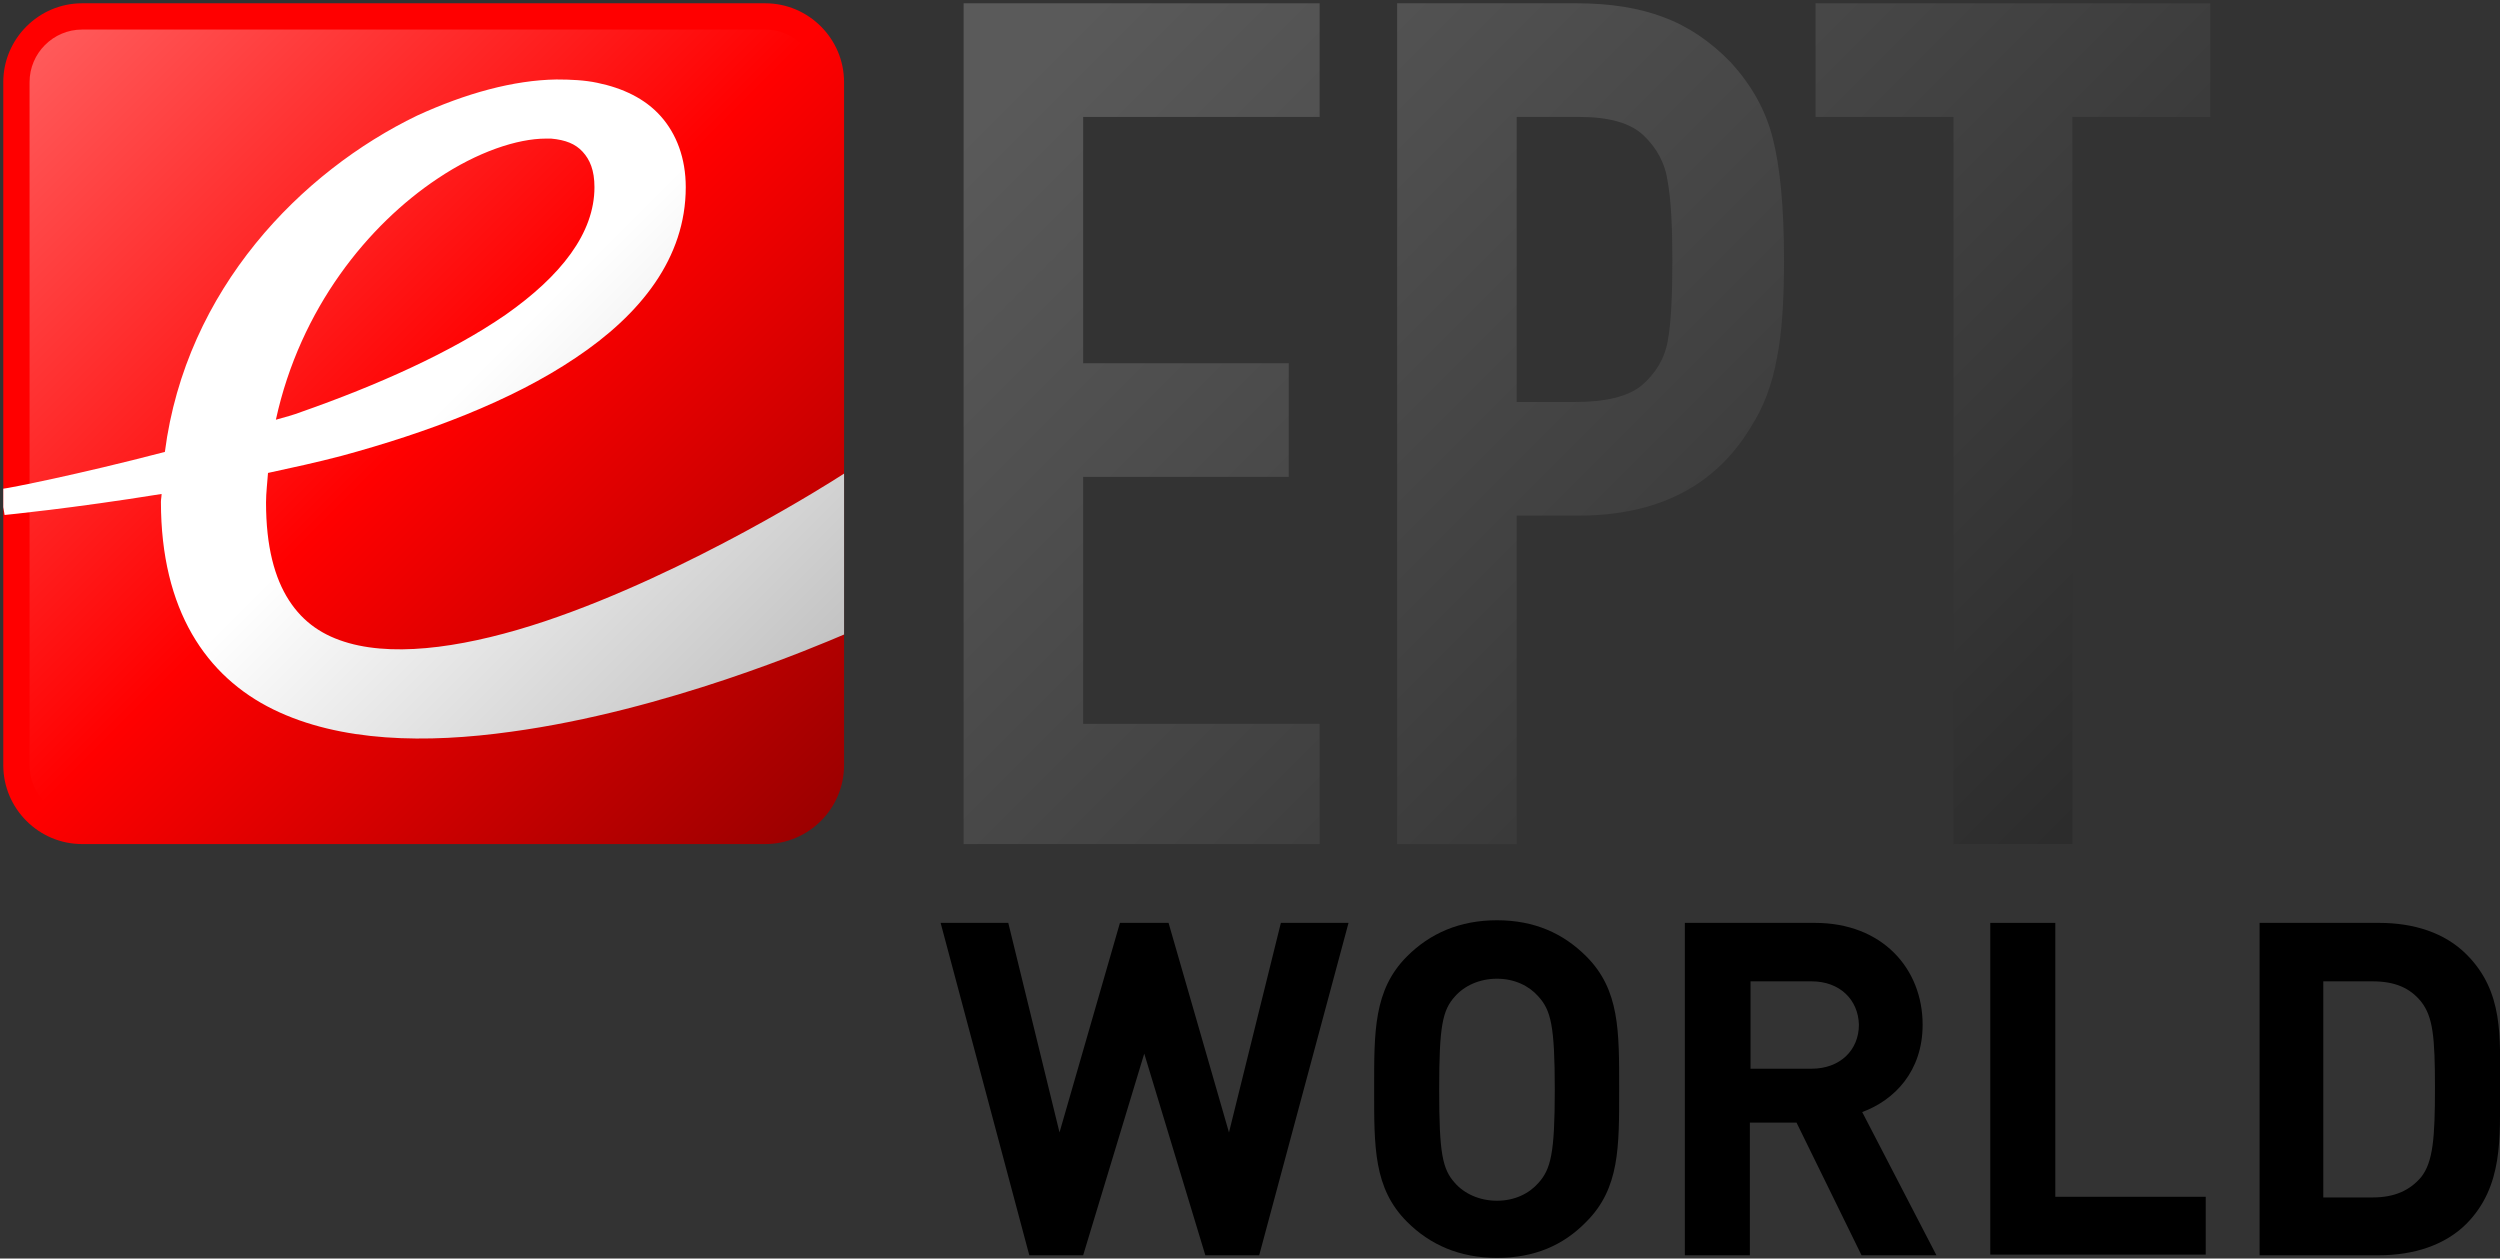 <?xml version="1.0" encoding="utf-8"?>
<!-- Generator: Adobe Illustrator 21.0.0, SVG Export Plug-In . SVG Version: 6.00 Build 0)  -->
<svg version="1.1"
	 id="svg2" inkscape:version="0.91 r13725" sodipodi:docname="A.svg" xmlns:inkscape="http://www.inkscape.org/namespaces/inkscape" xmlns:sodipodi="http://sodipodi.sourceforge.net/DTD/sodipodi-0.dtd" xmlns:svg="http://www.w3.org/2000/svg"
	 xmlns="http://www.w3.org/2000/svg" xmlns:xlink="http://www.w3.org/1999/xlink" x="0px" y="0px" viewBox="0 0 380.6 191.6"
	 style="enable-background:new 0 0 380.6 191.6;" xml:space="preserve">
<rect x="0" y="0" width="380.6" height="191.6" fill="#333333" stroke="none"/>
<style type="text/css">
	.st0{fill:url(#SVGID_1_);}
	.st1{fill:url(#SVGID_2_);}
	.st2{fill:url(#SVGID_3_);}
	.st3{fill:url(#SVGID_4_);}
	.st4{fill:url(#SVGID_5_);}
	.st5{fill:url(#SVGID_6_);}
</style>
<sodipodi:namedview  bordercolor="#666666" borderopacity="1.0" fit-margin-bottom="0.5" fit-margin-left="0.5" fit-margin-right="0.5" fit-margin-top="0.5" id="base" inkscape:current-layer="svg2" inkscape:cx="153.34144" inkscape:cy="-2.9493893" inkscape:document-units="px" inkscape:object-nodes="true" inkscape:pageopacity="0.0" inkscape:pageshadow="2" inkscape:snap-bbox="false" inkscape:snap-center="false" inkscape:snap-global="true" inkscape:snap-grids="true" inkscape:snap-intersection-paths="false" inkscape:snap-object-midpoints="true" inkscape:snap-others="false" inkscape:snap-page="false" inkscape:snap-smooth-nodes="true" inkscape:snap-text-baseline="true" inkscape:snap-to-guides="false" inkscape:window-height="705" inkscape:window-maximized="1" inkscape:window-width="1366" inkscape:window-x="-8" inkscape:window-y="-8" inkscape:zoom="0.70499999" pagecolor="#ffffff" showgrid="true" showguides="true" units="px">
	
		<inkscape:grid  empspacing="8" id="grid4000" originx="0.5" originy="0.5" spacingx="1" spacingy="1" type="xygrid">
		</inkscape:grid>
</sodipodi:namedview>
<linearGradient id="SVGID_1_" gradientUnits="userSpaceOnUse" x1="64.5" y1="65.39" x2="128.5" y2="1.39" gradientTransform="matrix(1 0 0 -1 0 129.89)">
	<stop  offset="0" style="stop-color:#FF0000"/>
	<stop  offset="1" style="stop-color:#960000"/>
</linearGradient>
<path class="st0" d="M116.5,0.5h-104c-6.6,0-12,5.4-12,12v104c0,6.6,5.4,12,12,12h104c6.6,0,12-5.4,12-12v-104
	C128.5,5.9,123.1,0.5,116.5,0.5z"/>
<linearGradient id="SVGID_2_" gradientUnits="userSpaceOnUse" x1="0.5" y1="129.39" x2="64.5" y2="65.39" gradientTransform="matrix(1 0 0 -1 0 129.89)">
	<stop  offset="0" style="stop-color:#FFFFFF;stop-opacity:0.392"/>
	<stop  offset="1" style="stop-color:#FFFFFF;stop-opacity:0"/>
</linearGradient>
<path class="st1" d="M116.5,4.5h-104c-4.4,0-8,3.6-8,8v104c0,4.4,3.6,8,8,8h104c4.4,0,8-3.6,8-8v-104C124.5,8.1,120.9,4.5,116.5,4.5
	z"/>
<linearGradient id="SVGID_3_" gradientUnits="userSpaceOnUse" x1="65.808" y1="66.698" x2="129.808" y2="2.698" gradientTransform="matrix(1 0 0 -1 0 129.89)">
	<stop  offset="0" style="stop-color:#FFFFFF"/>
	<stop  offset="1" style="stop-color:#AFAFAF"/>
</linearGradient>
<path class="st2" d="M127.4,72.8c0,0-22.4,14.4-44.5,21.8c-11.1,3.7-22,5.5-29.8,3.3c-3.9-1.1-6.9-3.1-9.1-6.5s-3.5-8.2-3.5-14.9
	c0-1.5,0.2-3,0.3-4.5c3.7-0.8,7.4-1.6,11.2-2.6c12.9-3.5,25.8-8.3,35.6-14.9c9.9-6.6,16.8-15.2,16.8-26c0-4.4-1.4-8.1-3.8-10.8
	s-5.8-4.3-9.7-5.1c-1.9-0.4-4-0.5-6.2-0.5c-6.5,0.1-13.8,2.1-21.2,5.5C45.9,26.1,28.3,44,25.1,68.8c-13.4,3.5-23.7,5.5-24.6,5.6v2.8
	l0.2,1.2c0,0,10.3-1,23.9-3.2c0,0.4-0.1,0.8-0.1,1.2c0,16.5,6.9,26.6,17.1,31.6s23.3,5.2,36.2,3.4c23.6-3.2,46.7-13.1,50.7-14.8
	V72.1L127.4,72.8z M66.6,27.2c6.1-4.1,12.2-6.1,16.5-6.1c0.3,0,0.6,0,0.8,0c2.2,0.2,3.7,0.8,4.8,2s1.8,2.8,1.8,5.4
	c0,7-5.1,13.5-13.5,19.4c-8.4,5.8-19.7,10.8-31.1,14.8c-1.3,0.5-2.5,0.8-3.9,1.2C45.7,46.9,56.1,34.2,66.6,27.2z"/>
<g>
	
		<linearGradient id="SVGID_4_" gradientUnits="userSpaceOnUse" x1="138.095" y1="101.095" x2="284.398" y2="-45.208" gradientTransform="matrix(1 0 0 -1 0 129.89)">
		<stop  offset="0" style="stop-color:#5A5A5A"/>
		<stop  offset="1" style="stop-color:#292929"/>
	</linearGradient>
	<polygon class="st3" points="146.7,128.5 200.9,128.5 200.9,110.2 164.9,110.2 164.9,72.6 196.2,72.6 196.2,55.3 164.9,55.3 
		164.9,17.8 200.9,17.8 200.9,0.5 146.7,0.5 	"/>
	
		<linearGradient id="SVGID_5_" gradientUnits="userSpaceOnUse" x1="209.67" y1="172.67" x2="355.973" y2="26.367" gradientTransform="matrix(1 0 0 -1 0 129.89)">
		<stop  offset="0" style="stop-color:#5A5A5A"/>
		<stop  offset="1" style="stop-color:#292929"/>
	</linearGradient>
	<polygon class="st4" points="276.4,0.5 276.4,17.8 297.4,17.8 297.4,128.5 315.5,128.5 315.5,17.8 336.5,17.8 336.5,0.5 	"/>
	
		<linearGradient id="SVGID_6_" gradientUnits="userSpaceOnUse" x1="167.997" y1="130.997" x2="314.299" y2="-15.306" gradientTransform="matrix(1 0 0 -1 0 129.89)">
		<stop  offset="0" style="stop-color:#5A5A5A"/>
		<stop  offset="1" style="stop-color:#292929"/>
	</linearGradient>
	<path class="st5" d="M263.5,9.5c-3.1-3.2-6.5-5.5-10.3-6.9c-3.7-1.4-8.1-2.1-13.2-2.1h-27.3v128h18.2v-50h9.3
		c12.2,0,20.9-4.5,26.3-13.4c2-3.1,3.3-6.6,4-10.5c0.8-3.9,1.1-8.9,1.1-15.1c0-7.9-0.6-14.1-1.7-18.4
		C268.8,16.7,266.6,12.9,263.5,9.5z M253.9,51.9c-0.5,2.8-1.9,5-4,6.8c-2.1,1.7-5.5,2.5-10.2,2.5h-8.8V17.8h9.5
		c4.5,0,7.8,0.9,9.8,2.8s3.3,4.2,3.7,7.1c0.5,2.8,0.7,6.8,0.7,12C254.6,45.1,254.4,49.2,253.9,51.9z"/>
</g>
<g>
	<path d="M191.7,191.1h-8.2l-9.3-30.7l-9.3,30.7h-8.2l-13.5-50.6h10.3l7.8,31.9l9.2-31.9h7.4l9.2,31.9l7.9-31.9h10.3L191.7,191.1z"
		/>
	<path d="M241.5,186c-3.5,3.6-7.9,5.5-13.6,5.5s-10.2-2-13.7-5.5c-5.1-5.1-5-11.4-5-20.2c0-8.7-0.1-15.1,5-20.2
		c3.5-3.5,8-5.5,13.7-5.5s10.1,2,13.6,5.5c5.1,5.1,5,11.4,5,20.2C246.5,174.6,246.6,180.9,241.5,186z M234.2,151.7
		c-1.4-1.6-3.6-2.7-6.3-2.7c-2.7,0-5,1.1-6.4,2.7c-1.9,2.1-2.4,4.5-2.4,14.2c0,9.7,0.5,12.1,2.4,14.2c1.4,1.6,3.7,2.7,6.4,2.7
		c2.7,0,4.9-1.1,6.3-2.7c1.9-2.1,2.5-4.5,2.5-14.2C236.7,156.1,236.1,153.8,234.2,151.7z"/>
	<path d="M283.4,191.1l-9.9-20.2h-7.1v20.2h-9.9v-50.6h19.8c10.3,0,16.4,7,16.4,15.5c0,7.1-4.3,11.5-9.2,13.3l11.3,21.8H283.4z
		 M275.8,149.4h-9.3v13.3h9.3c4.3,0,7.2-2.8,7.2-6.7C282.9,152.2,280.1,149.4,275.8,149.4z"/>
	<path d="M303,191.1v-50.6h9.9v41.7h22.9v8.8H303z"/>
	<path d="M375.5,186.3c-3.3,3.3-8.1,4.8-13.3,4.8h-18.2v-50.6h18.2c5.3,0,10,1.5,13.3,4.8c5.7,5.7,5.1,12.6,5.1,20.2
		C380.6,173.3,381.1,180.6,375.5,186.3z M368.6,152.5c-1.7-2.1-4-3.1-7.4-3.1h-7.5v32.9h7.5c3.4,0,5.7-1.1,7.4-3.1
		c1.8-2.3,2.1-5.9,2.1-13.6S370.4,154.8,368.6,152.5z"/>
</g>
</svg>
